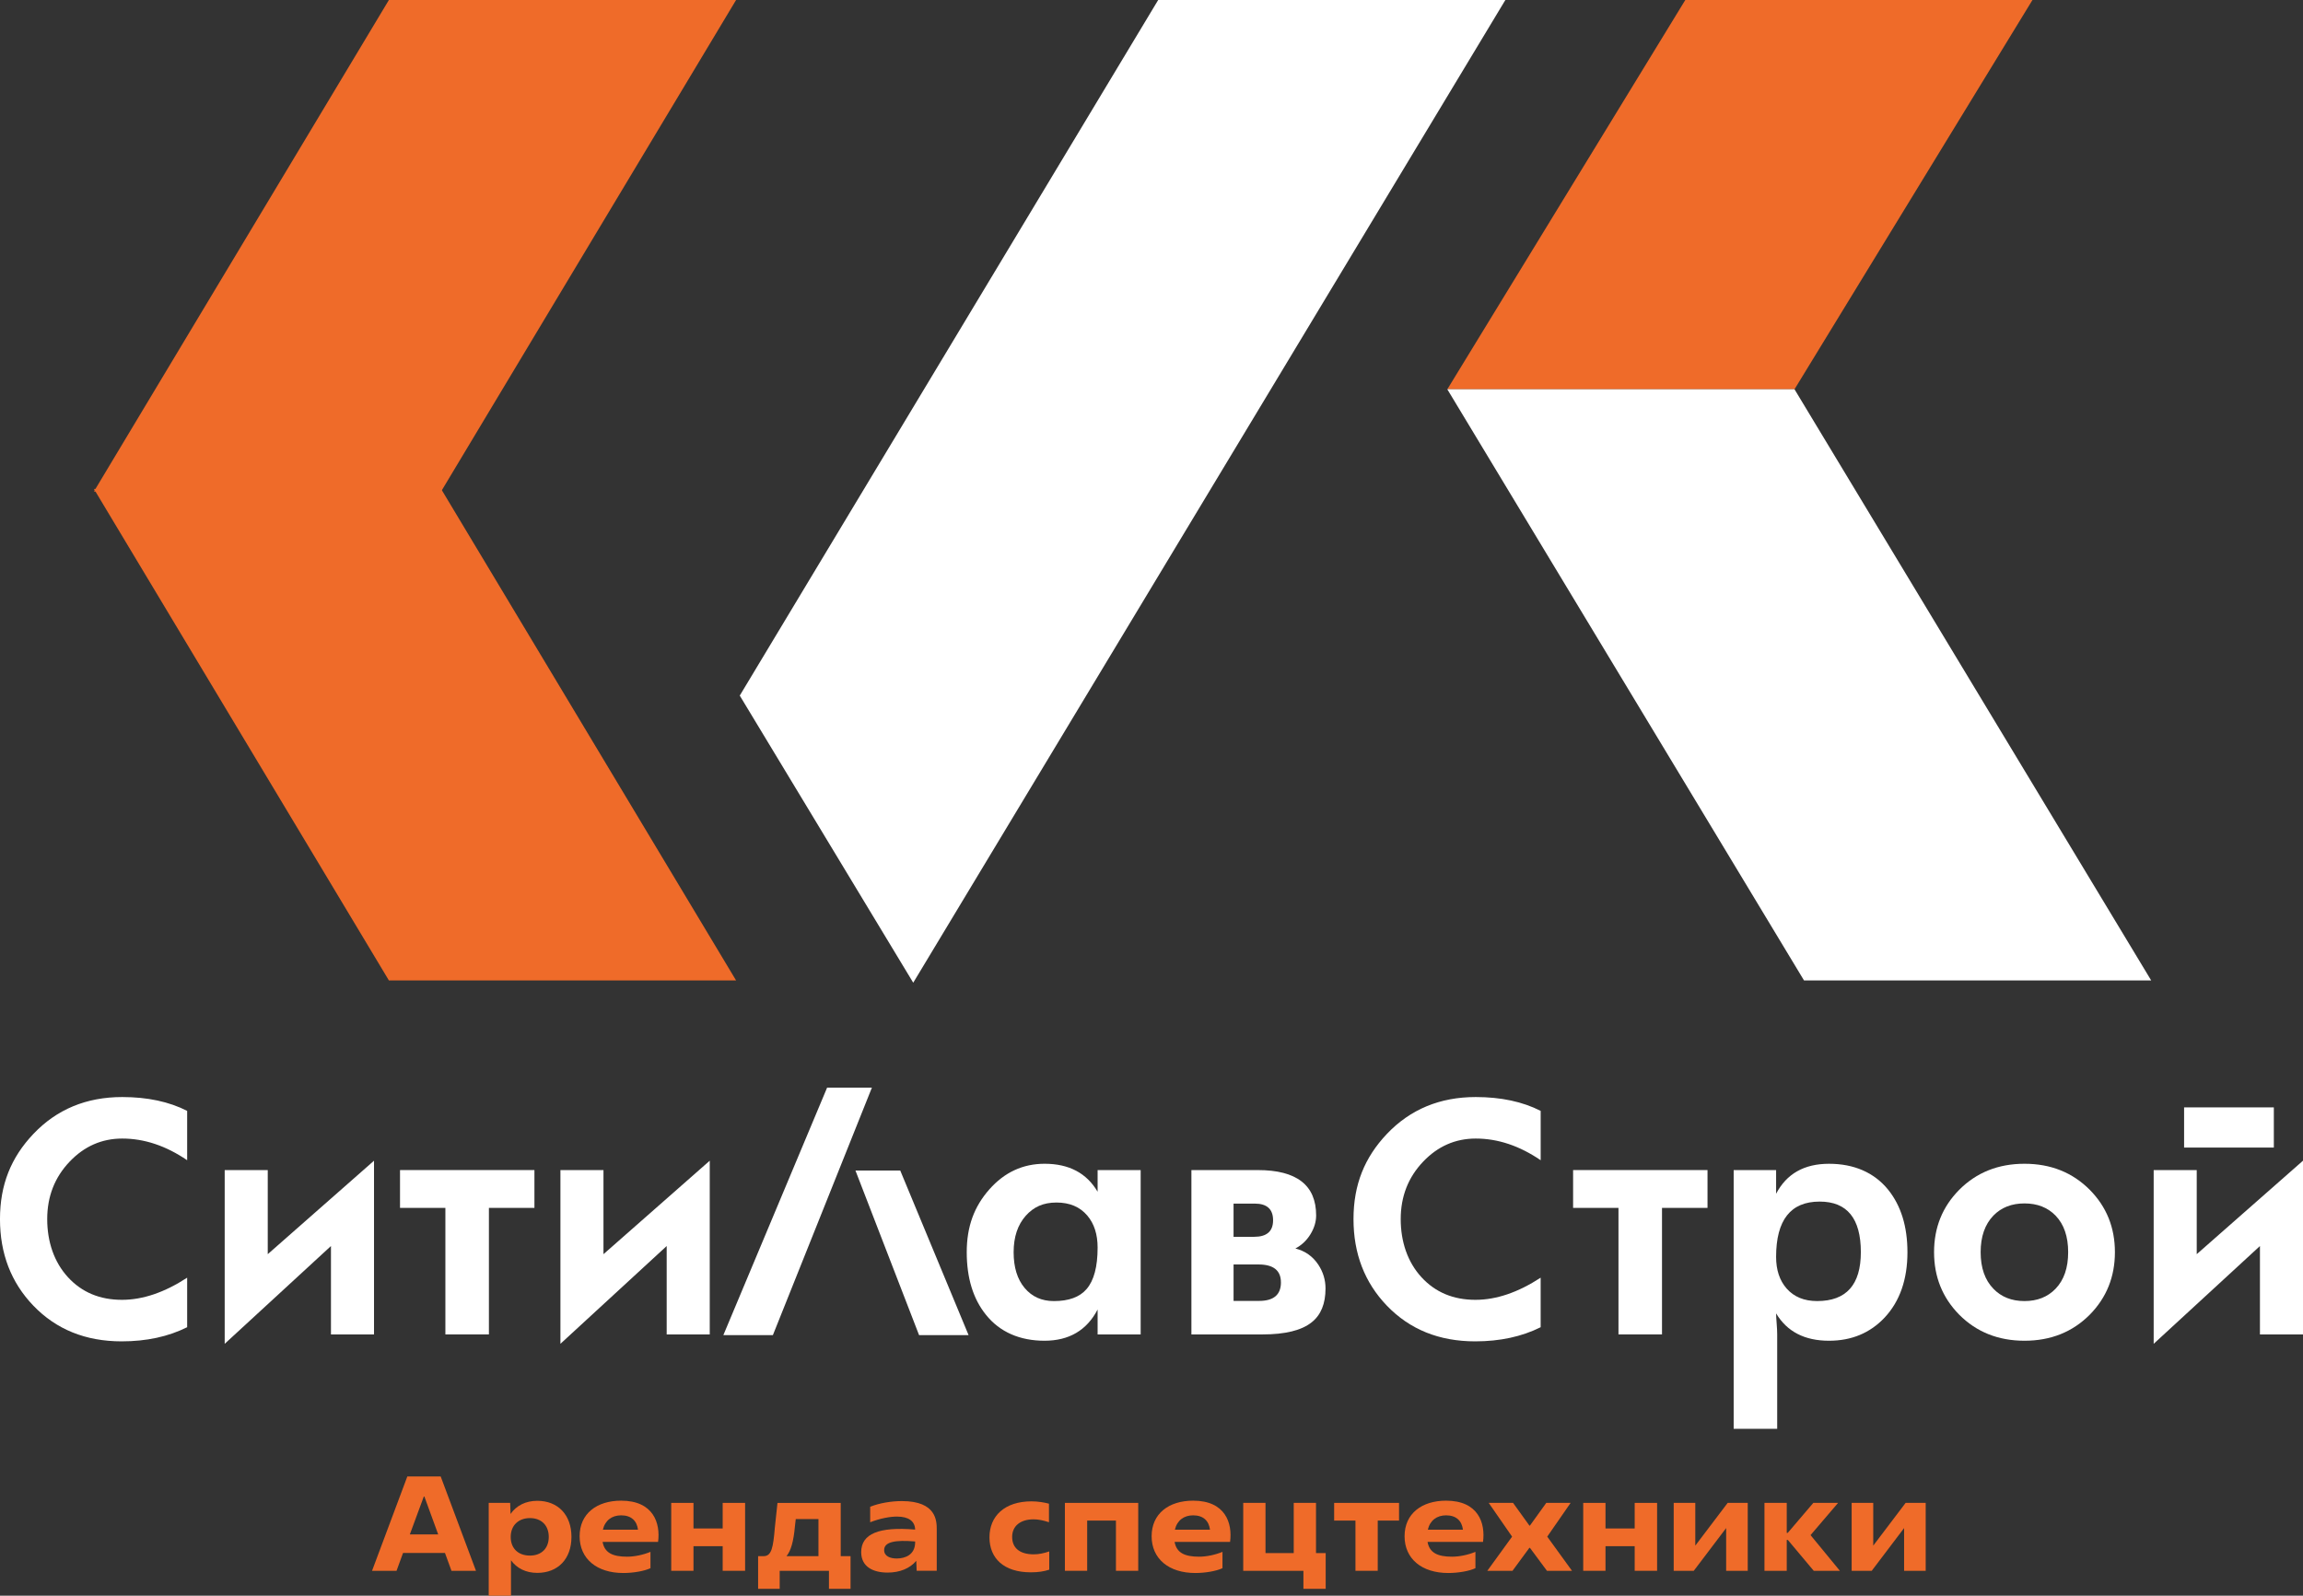 <?xml version="1.0" encoding="UTF-8"?> <svg xmlns="http://www.w3.org/2000/svg" viewBox="0 0 1618 1121.39"><rect x="0" y="0" width="1618" height="1121.39" fill="#333333" stroke="none"/><defs><style> .cls-1 { fill: #ef6b29; } .cls-1, .cls-2 { stroke-width: 0px; } .cls-2 { fill: #fff; } </style></defs><g id="_иконка" data-name="иконка"><g><polygon class="cls-1" points="1427.93 0 1260.75 273.57 1016.83 273.57 1184.02 0 1427.93 0"></polygon><polygon class="cls-2" points="1057.61 0 641.6 690.6 519.73 488.83 813.69 0 1057.61 0"></polygon><g><polygon class="cls-1" points="517.14 0 309.91 345.37 66 345.37 273.22 0 517.14 0"></polygon><polygon class="cls-1" points="66 343.63 273.22 689 517.14 689 309.91 343.63 66 343.63"></polygon></g><polygon class="cls-2" points="1016.83 273.57 1267.43 689 1511.34 689 1260.75 273.57 1016.83 273.57"></polygon></g></g><g id="_Аренда" data-name="Аренда"><g><path class="cls-1" d="m286.18,1037.59h23.43l24.79,66.3h-17.21l-4.57-12.54h-29.46l-4.57,12.54h-17.21l24.79-66.3Zm21.68,40.73l-9.72-26.64h-.39l-9.82,26.64h19.93Z"></path><path class="cls-1" d="m359,1096.5v24.89h-15.65v-65.23h15.07l.29,7.78c3.99-5.83,10.6-9.24,18.76-9.24,14.49,0,24.01,9.82,24.01,25.37s-9.53,25.28-24.01,25.28c-7.97,0-14.39-3.21-18.47-8.85Zm13.32-3.31c8.07,0,13.22-5.06,13.22-13.12s-5.15-13.22-13.22-13.22-13.51,5.15-13.51,13.22,5.25,13.12,13.51,13.12Z"></path><path class="cls-1" d="m407.22,1079.59c0-15.85,12.05-24.99,29.16-24.99,22.65,0,27.71,15.75,25.96,28.97h-38.98c1.36,7.68,7.1,10.4,17.21,10.4,5.15,0,11.28-1.26,16.43-3.4v11.47c-4.18,2.04-12.15,3.4-19.06,3.4-18.67,0-30.72-10.01-30.72-25.86Zm41.02-4.57c-.78-6.22-4.67-10.11-11.86-10.11-6.42,0-11.28,3.5-12.83,10.11h24.69Z"></path><path class="cls-1" d="m507.73,1086.59h-20.51v17.3h-15.65v-47.73h15.65v17.98h20.51v-17.98h15.75v47.73h-15.75v-17.3Z"></path><path class="cls-1" d="m532.62,1093.59h3.89c5.54,0,6.71-5.93,7.87-20.12l1.85-17.3h44.43v37.43h6.9v22.94h-15.17v-12.64h-34.61v12.64h-15.17v-22.94Zm42.39,0v-26.05h-15.94l-.58,5.06c-.97,10.69-2.82,17.21-5.93,21h22.46Z"></path><path class="cls-1" d="m605.04,1090.77c0-13.03,12.74-17.98,37.91-15.85-.19-5.93-4.57-9.14-12.83-9.14-4.57,0-11.57,1.17-18.76,3.99v-10.89c6.51-2.63,15.07-3.99,22.26-3.99,24.5,0,24.5,14.19,24.5,20.12v28.87h-14.1l-.29-7c-4.37,5.25-11.47,8.26-20.12,8.26-10.11,0-18.57-3.99-18.57-14.39Zm24.98,4.47c5.83,0,12.93-2.53,12.93-11.47v-.49c-13.9-1.17-21.78.19-21.78,6.03,0,4.37,4.28,5.93,8.85,5.93Z"></path><path class="cls-1" d="m695.16,1080.36c0-14.87,10.6-25.28,29.55-25.28,4.47,0,9.14.78,12.25,1.65v13.03c-3.79-1.26-7.39-2.04-10.79-2.04-9.14,0-15.07,4.57-15.07,12.35s5.35,12.25,15.17,12.25c3.6,0,7.19-.78,10.89-2.04v12.83c-3.79,1.26-7.97,1.85-12.93,1.85-19.06,0-29.07-9.92-29.07-24.6Z"></path><path class="cls-1" d="m748.14,1056.16h51.53v47.73h-15.65v-35.29h-20.22v35.29h-15.65v-47.73Z"></path><path class="cls-1" d="m809.09,1079.59c0-15.85,12.05-24.99,29.16-24.99,22.65,0,27.71,15.75,25.96,28.97h-38.98c1.36,7.68,7.1,10.4,17.21,10.4,5.15,0,11.28-1.26,16.43-3.4v11.47c-4.18,2.04-12.15,3.4-19.06,3.4-18.67,0-30.72-10.01-30.72-25.86Zm41.02-4.57c-.78-6.22-4.67-10.11-11.86-10.11-6.42,0-11.28,3.5-12.83,10.11h24.69Z"></path><path class="cls-1" d="m915.74,1103.89h-42.29v-47.73h15.65v35.29h19.83v-35.29h15.65v35.29h6.8v25.08h-15.65v-12.64Z"></path><path class="cls-1" d="m952.29,1068.6h-14.97v-12.44h45.59v12.44h-14.97v35.29h-15.65v-35.29Z"></path><path class="cls-1" d="m986.8,1079.59c0-15.85,12.05-24.99,29.16-24.99,22.65,0,27.71,15.75,25.96,28.97h-38.98c1.36,7.68,7.1,10.4,17.21,10.4,5.15,0,11.28-1.26,16.43-3.4v11.47c-4.18,2.04-12.15,3.4-19.06,3.4-18.67,0-30.72-10.01-30.72-25.86Zm41.02-4.57c-.78-6.22-4.67-10.11-11.86-10.11-6.42,0-11.28,3.5-12.83,10.11h24.69Z"></path><path class="cls-1" d="m1062.34,1079.88l-16.43-23.72h17.11l11.47,15.94h.39l11.47-15.94h17.11l-16.43,23.72,17.4,24.01h-17.6l-11.96-16.14h-.39l-11.86,16.14h-17.69l17.4-24.01Z"></path><path class="cls-1" d="m1148.47,1086.59h-20.51v17.3h-15.65v-47.73h15.65v17.98h20.51v-17.98h15.75v47.73h-15.75v-17.3Z"></path><path class="cls-1" d="m1175.88,1056.16h15.17v30.04l22.75-30.04h14.1v47.73h-15.17v-30.04l-22.75,30.04h-14.1v-47.73Z"></path><path class="cls-1" d="m1239.65,1056.16h15.65v21.1h.68l17.99-21.1h17.4l-19.35,22.65,20.61,25.08h-18.37l-18.18-21.68h-.78v21.68h-15.65v-47.73Z"></path><path class="cls-1" d="m1300.9,1056.16h15.17v30.04l22.75-30.04h14.1v47.73h-15.17v-30.04l-22.75,30.04h-14.1v-47.73Z"></path></g></g><g id="_СитиЛавСтрой" data-name="СитиЛавСтрой"><g><path class="cls-2" d="m131.49,932.7c-13.26,6.63-28.6,9.94-46.03,9.94-25.28,0-45.96-8.36-62.02-25.07-15.63-16.28-23.45-36.56-23.45-60.83s7.81-43.36,23.45-59.86c16.42-17.29,37.24-25.93,62.45-25.93,17.65,0,32.85,3.24,45.6,9.72v34.68c-14.91-10.16-30.11-15.23-45.6-15.23-14.33,0-26.65,5.4-36.95,16.21-10.52,11.02-15.77,24.49-15.77,40.41s4.86,30.25,14.59,40.84c9.72,10.59,22.37,15.88,37.92,15.88,14.62,0,29.89-5.19,45.81-15.56v34.79Z"></path><path class="cls-2" d="m262.77,937.78h-30.25v-62.13l-74.66,68.72v-122.09h30.25v59.1l74.66-65.69v122.09Z"></path><path class="cls-2" d="m375.47,848.85h-31.98v88.92h-30.58v-88.92h-31.87v-26.58h94.43v26.58Z"></path><path class="cls-2" d="m498.64,937.78h-30.25v-62.13l-74.66,68.72v-122.09h30.25v59.1l74.66-65.69v122.09Z"></path><path class="cls-2" d="m801.39,937.78h-30.25v-17.5c-7.63,14.62-20.08,21.93-37.34,21.93s-31.41-6.09-41.12-18.26c-9-11.16-13.49-25.82-13.49-43.98s5.3-32.14,15.9-44.14c10.6-11.99,23.55-17.99,38.84-17.99,17.09,0,29.5,6.56,37.21,19.66v-15.23h30.25v115.5Zm-30.25-61.05c0-9.29-2.41-16.78-7.23-22.47-5.18-6.12-12.4-9.18-21.68-9.18s-16.03,3.1-21.57,9.29c-5.68,6.41-8.52,14.95-8.52,25.61s2.57,18.96,7.71,25.12c5.14,6.16,11.99,9.24,20.55,9.24,10.5,0,18.15-2.81,22.97-8.43,5.18-5.98,7.77-15.7,7.77-29.17Z"></path><path class="cls-2" d="m931.26,905.47c0,10.73-3.24,18.66-9.72,23.77-7.06,5.69-18.62,8.54-34.69,8.54h-49.81v-115.5h46.68c27.3,0,40.95,10.63,40.95,31.87,0,4.47-1.33,8.88-4,13.24-2.67,4.36-6.2,7.69-10.59,9.99,6.84,1.73,12.21,5.51,16.1,11.35,3.38,5.12,5.08,10.7,5.08,16.75Zm-36.84-47.92c0-7.81-4.31-11.72-12.92-11.72h-14.85v23.34h14.53c8.82,0,13.24-3.87,13.24-11.61Zm5.51,43.65c0-8.39-5.26-12.59-15.77-12.59h-17.5v25.61h17.94c10.23,0,15.34-4.34,15.34-13.02Z"></path><path class="cls-2" d="m1082.42,932.7c-13.25,6.63-28.6,9.94-46.03,9.94-25.28,0-45.96-8.36-62.02-25.07-15.63-16.28-23.45-36.56-23.45-60.83s7.81-43.36,23.45-59.86c16.42-17.29,37.24-25.93,62.45-25.93,17.65,0,32.85,3.24,45.6,9.72v34.68c-14.91-10.16-30.11-15.23-45.6-15.23-14.33,0-26.65,5.4-36.95,16.21-10.52,11.02-15.78,24.49-15.78,40.41s4.86,30.25,14.59,40.84c9.72,10.59,22.37,15.88,37.92,15.88,14.62,0,29.89-5.19,45.81-15.56v34.79Z"></path><path class="cls-2" d="m1199.64,848.85h-31.98v88.92h-30.58v-88.92h-31.88v-26.58h94.43v26.58Z"></path><path class="cls-2" d="m1340.1,879.97c0,19.16-5.33,34.47-15.99,45.92-10.23,10.88-23.27,16.32-39.11,16.32-17.14,0-29.53-6.41-37.17-19.23,0,1.51.12,3.84.38,6.97.25,3.13.38,5.74.38,7.83v66.34h-30.58v-181.84h29.82v16.64c7.35-14.05,19.73-21.07,37.17-21.07s31.62,6.05,41.49,18.15c9.07,11.24,13.61,25.9,13.61,43.98Zm-32.74,0c0-23.7-9.65-35.55-28.96-35.55-20.38,0-30.58,12.97-30.58,38.9,0,9.15,2.45,16.53,7.35,22.15,5.19,5.91,12.35,8.86,21.5,8.86,20.46,0,30.69-11.45,30.69-34.36Z"></path><path class="cls-2" d="m1485.86,879.97c0,17.29-5.87,31.91-17.61,43.87-12.17,12.25-27.48,18.37-45.92,18.37s-33.75-6.12-45.92-18.37c-11.74-11.96-17.61-26.58-17.61-43.87s5.87-31.87,17.61-43.76c12.17-12.24,27.48-18.37,45.92-18.37s33.75,6.12,45.92,18.37c11.74,11.89,17.61,26.47,17.61,43.76Zm-32.85,0c0-11.02-2.95-19.59-8.86-25.72-5.55-5.69-12.82-8.54-21.83-8.54s-16.28,2.85-21.82,8.54c-5.98,6.2-8.97,14.77-8.97,25.72s2.99,19.59,8.97,25.72c5.55,5.76,12.82,8.64,21.82,8.64s16.28-2.88,21.83-8.64c5.91-6.12,8.86-14.69,8.86-25.72Z"></path><polygon class="cls-2" points="1618 937.78 1587.75 937.78 1587.75 875.65 1513.09 944.37 1513.09 822.27 1543.34 822.27 1543.34 881.38 1618 815.68 1618 937.78"></polygon><rect class="cls-2" x="1551.87" y="760.82" width="28.24" height="63.05" transform="translate(773.64 2358.33) rotate(-90)"></rect><polygon class="cls-2" points="632.47 822.58 601 822.58 645.7 938.25 680.48 938.25 632.47 822.58"></polygon><polygon class="cls-2" points="581.1 764.33 612.57 764.33 543 938.25 508.21 938.25 581.1 764.33"></polygon></g></g></svg> 